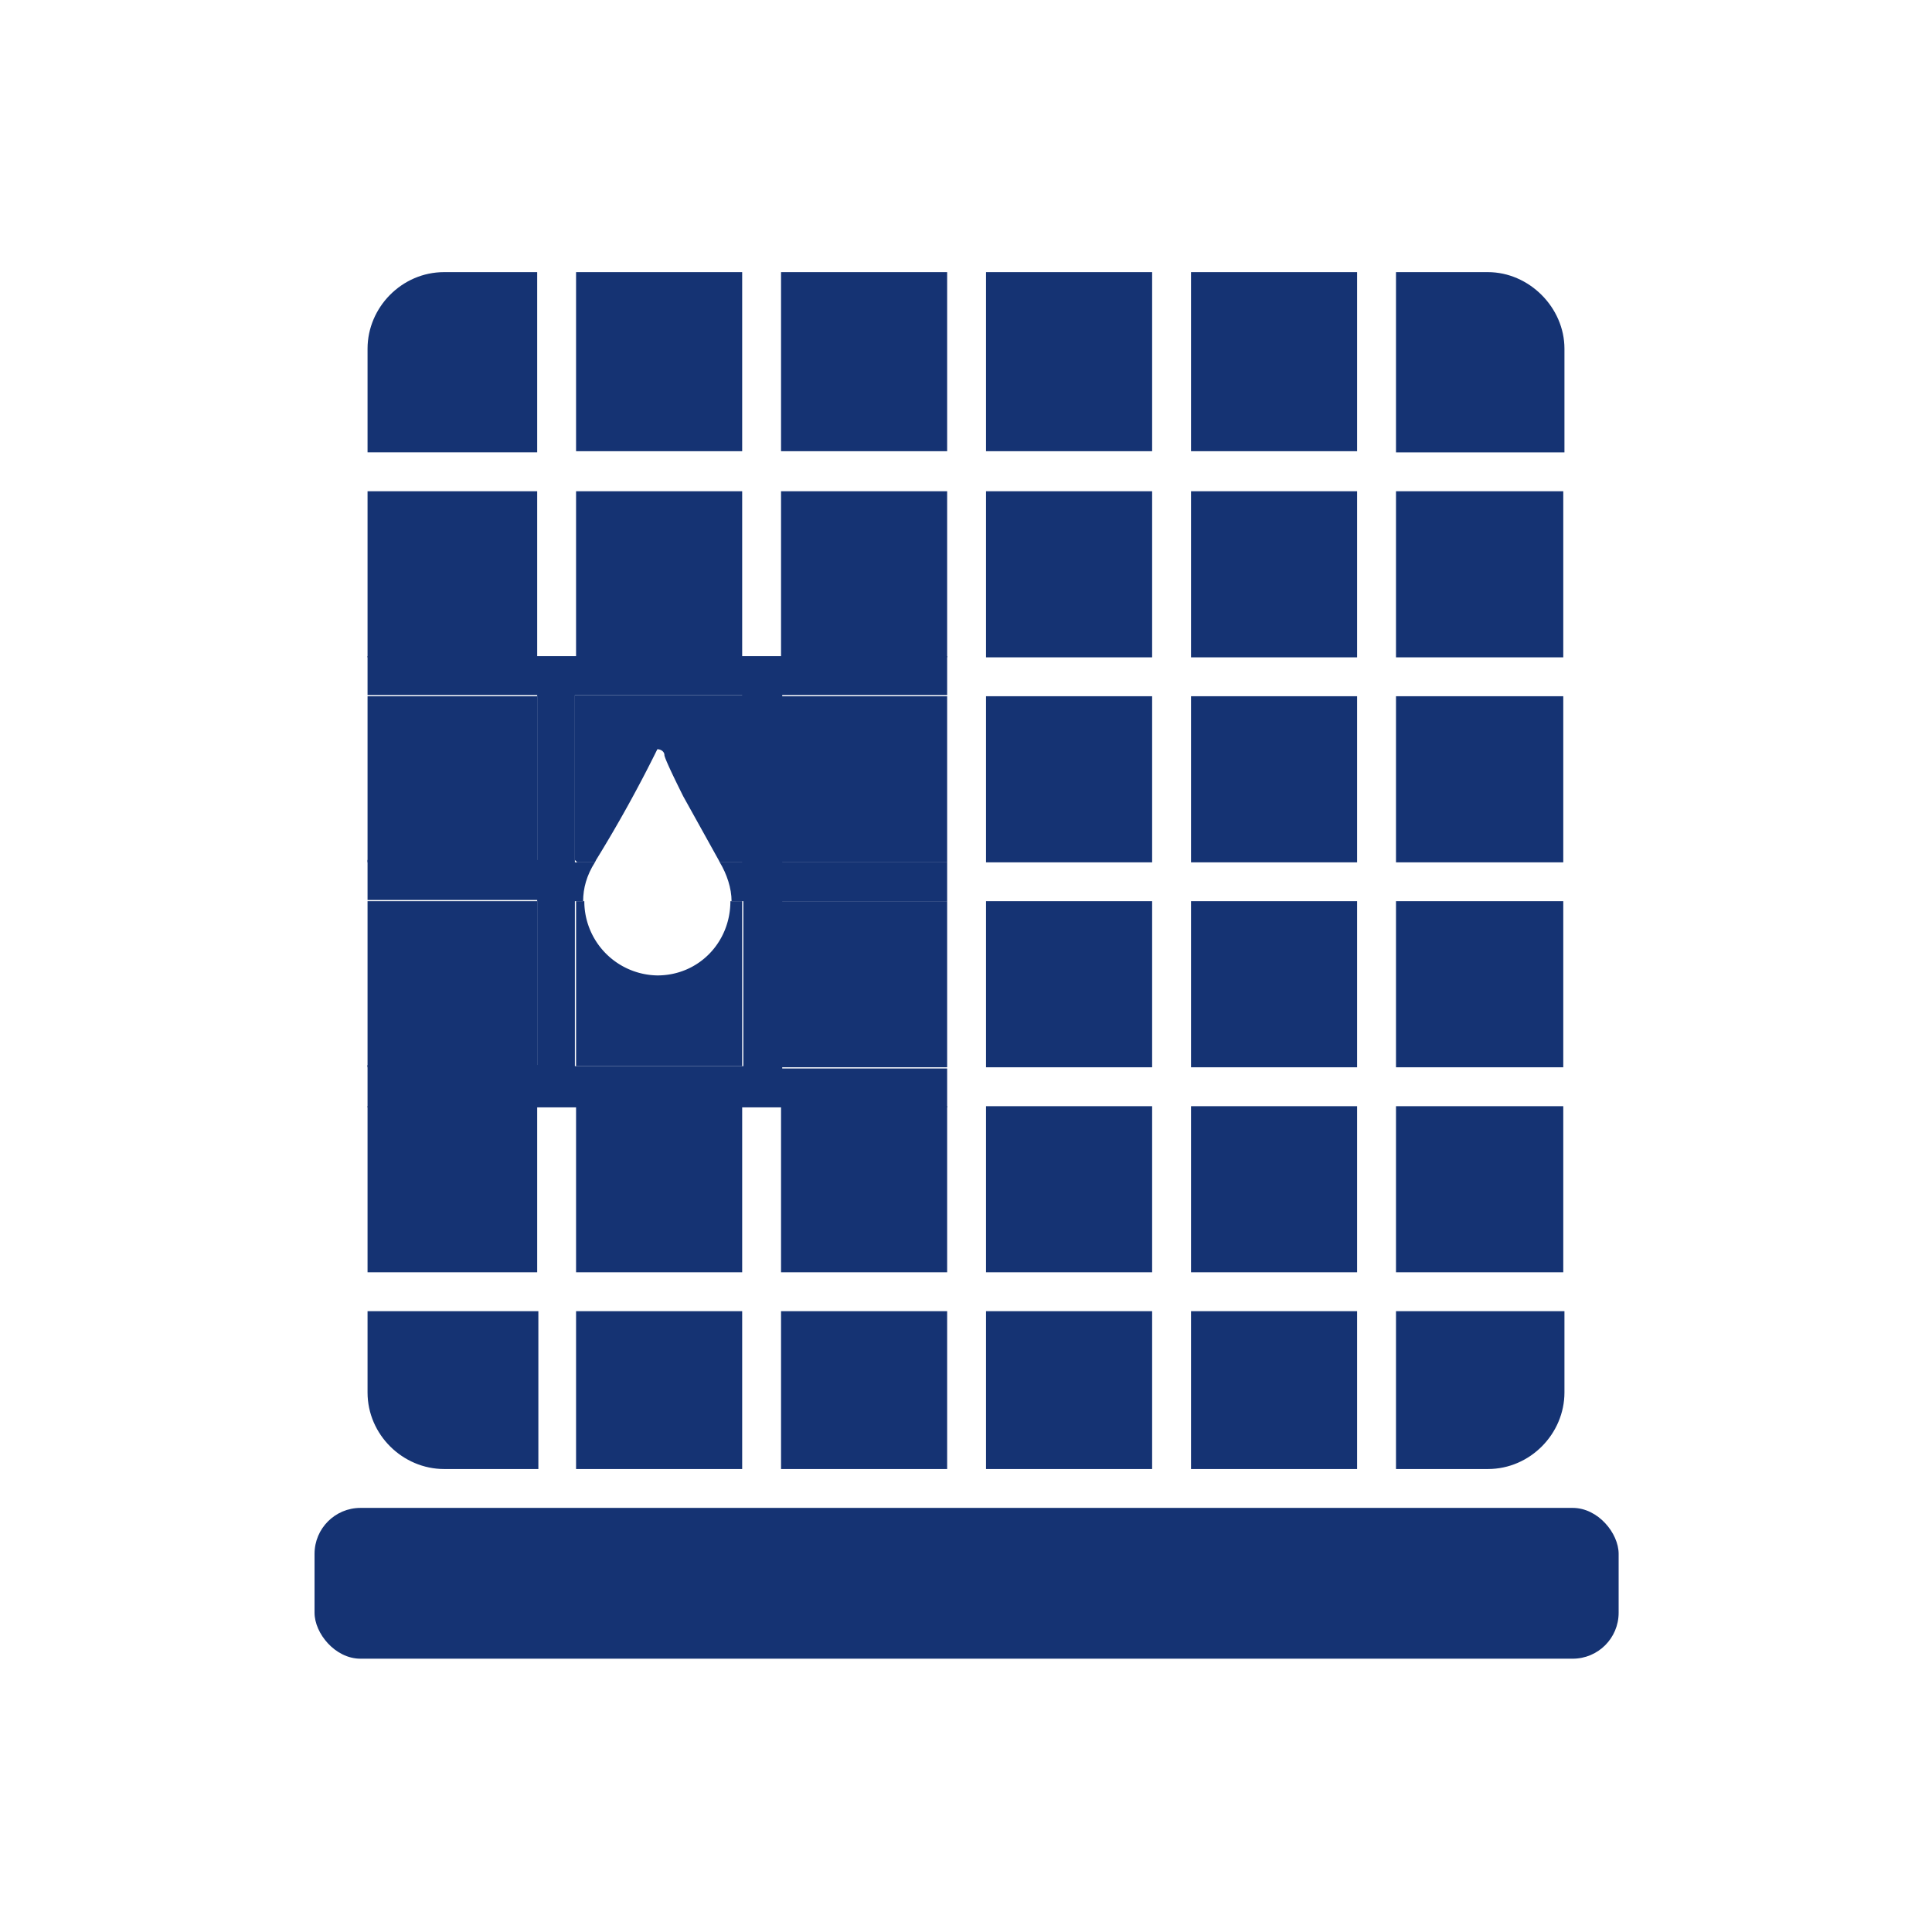 <svg xmlns="http://www.w3.org/2000/svg" viewBox="0 0 164 164"><path d="M48.9 93.9H63V108H48.9zM66.3 93.9h14.1V108H66.3zM31.2 41.7h14.4v14.1H31.2zM31.2 111.3v6.9c0 3.6 3 6.5 6.5 6.5h8v-13.4H31.1ZM31.2 93.9h14.4V108H31.2zM83.7 93.9h14.1V108H83.7zM66.3 23.1h14.1v15.2H66.3zM83.7 23.1h14.1v15.2H83.7zM45.6 23.1h-7.9c-3.6 0-6.5 3-6.5 6.5v8.8h14.4V23ZM101.1 41.7h14.1v14.1h-14.1zM101.1 59.1h14.1v14.1h-14.1zM101.1 93.9h14.1V108h-14.1zM101.1 76.5h14.1v14.1h-14.1zM48.9 23.1H63v15.2H48.9zM118.5 76.5h14.2v14.1h-14.2zM118.5 93.9h14.2V108h-14.2zM101.1 23.1h14.1v15.2h-14.1zM118.5 124.7h7.8c3.6 0 6.5-3 6.5-6.5v-6.9h-14.3v13.4ZM48.9 41.7H63v14.1H48.9zM118.5 41.7h14.2v14.1h-14.2zM132.8 38.4v-8.8c0-3.5-3-6.5-6.5-6.5h-7.8v15.3h14.3ZM118.5 59.1h14.2v14.1h-14.2zM83.7 76.5h14.1v14.1H83.7zM66.3 41.7h14.1v14.1H66.3zM83.7 41.7h14.1v14.1H83.7zM48.9 111.3H63v13.4H48.9zM66.3 111.3h14.1v13.4H66.3zM101.1 111.3h14.1v13.4h-14.1zM83.7 59.1h14.1v14.1H83.7zM83.7 111.3h14.1v13.4H83.7z" style="fill:#153373"/><rect width="110.7" height="12.8" x="26.7" y="128" rx="3.9" ry="3.9" style="fill:#153373"/><path d="M49.6 76.5H62c0-1.1-.4-2.2-1-3.3H50.5c-.6 1-1 2.2-1 3.3Z" style="fill:none"/><path d="M31.2 55.8V59h14.4v14H31.2v3.4h14.4v14H31.2V94h49.2v-3.3h-14V76.5h14v-3.3h-14V59h14v-3.3H31.2ZM63 73.2h-1.9c.6 1 1 2.2 1 3.3h1v14H48.8v-14h.7c0-1.1.3-2.2 1-3.3h-1.7V59H63v14Z" style="fill:#153373"/><path d="M31.2 59.1h14.4v14.1H31.2zM31.2 76.5h14.4v14.1H31.2zM49 73.2h1.5l.1-.2a113.9 113.9 0 0 0 5.2-9.4c.3 0 .6.2.6.5 0 .1.2.7 1.6 3.5l.5.9L61 73l.1.2h2V59H48.8v14ZM55.8 82.8a6.3 6.3 0 0 1-6.2-6.3s-.7 0-.7 0v14H63v-14h-1c0 3.5-2.7 6.3-6.2 6.3ZM66.3 76.5h14.1v14.1H66.3zM66.3 59.1h14.1v14.1H66.3z" style="fill:#153373"/><path d="M0 0h164v164H0z" style="fill:none"/></svg>